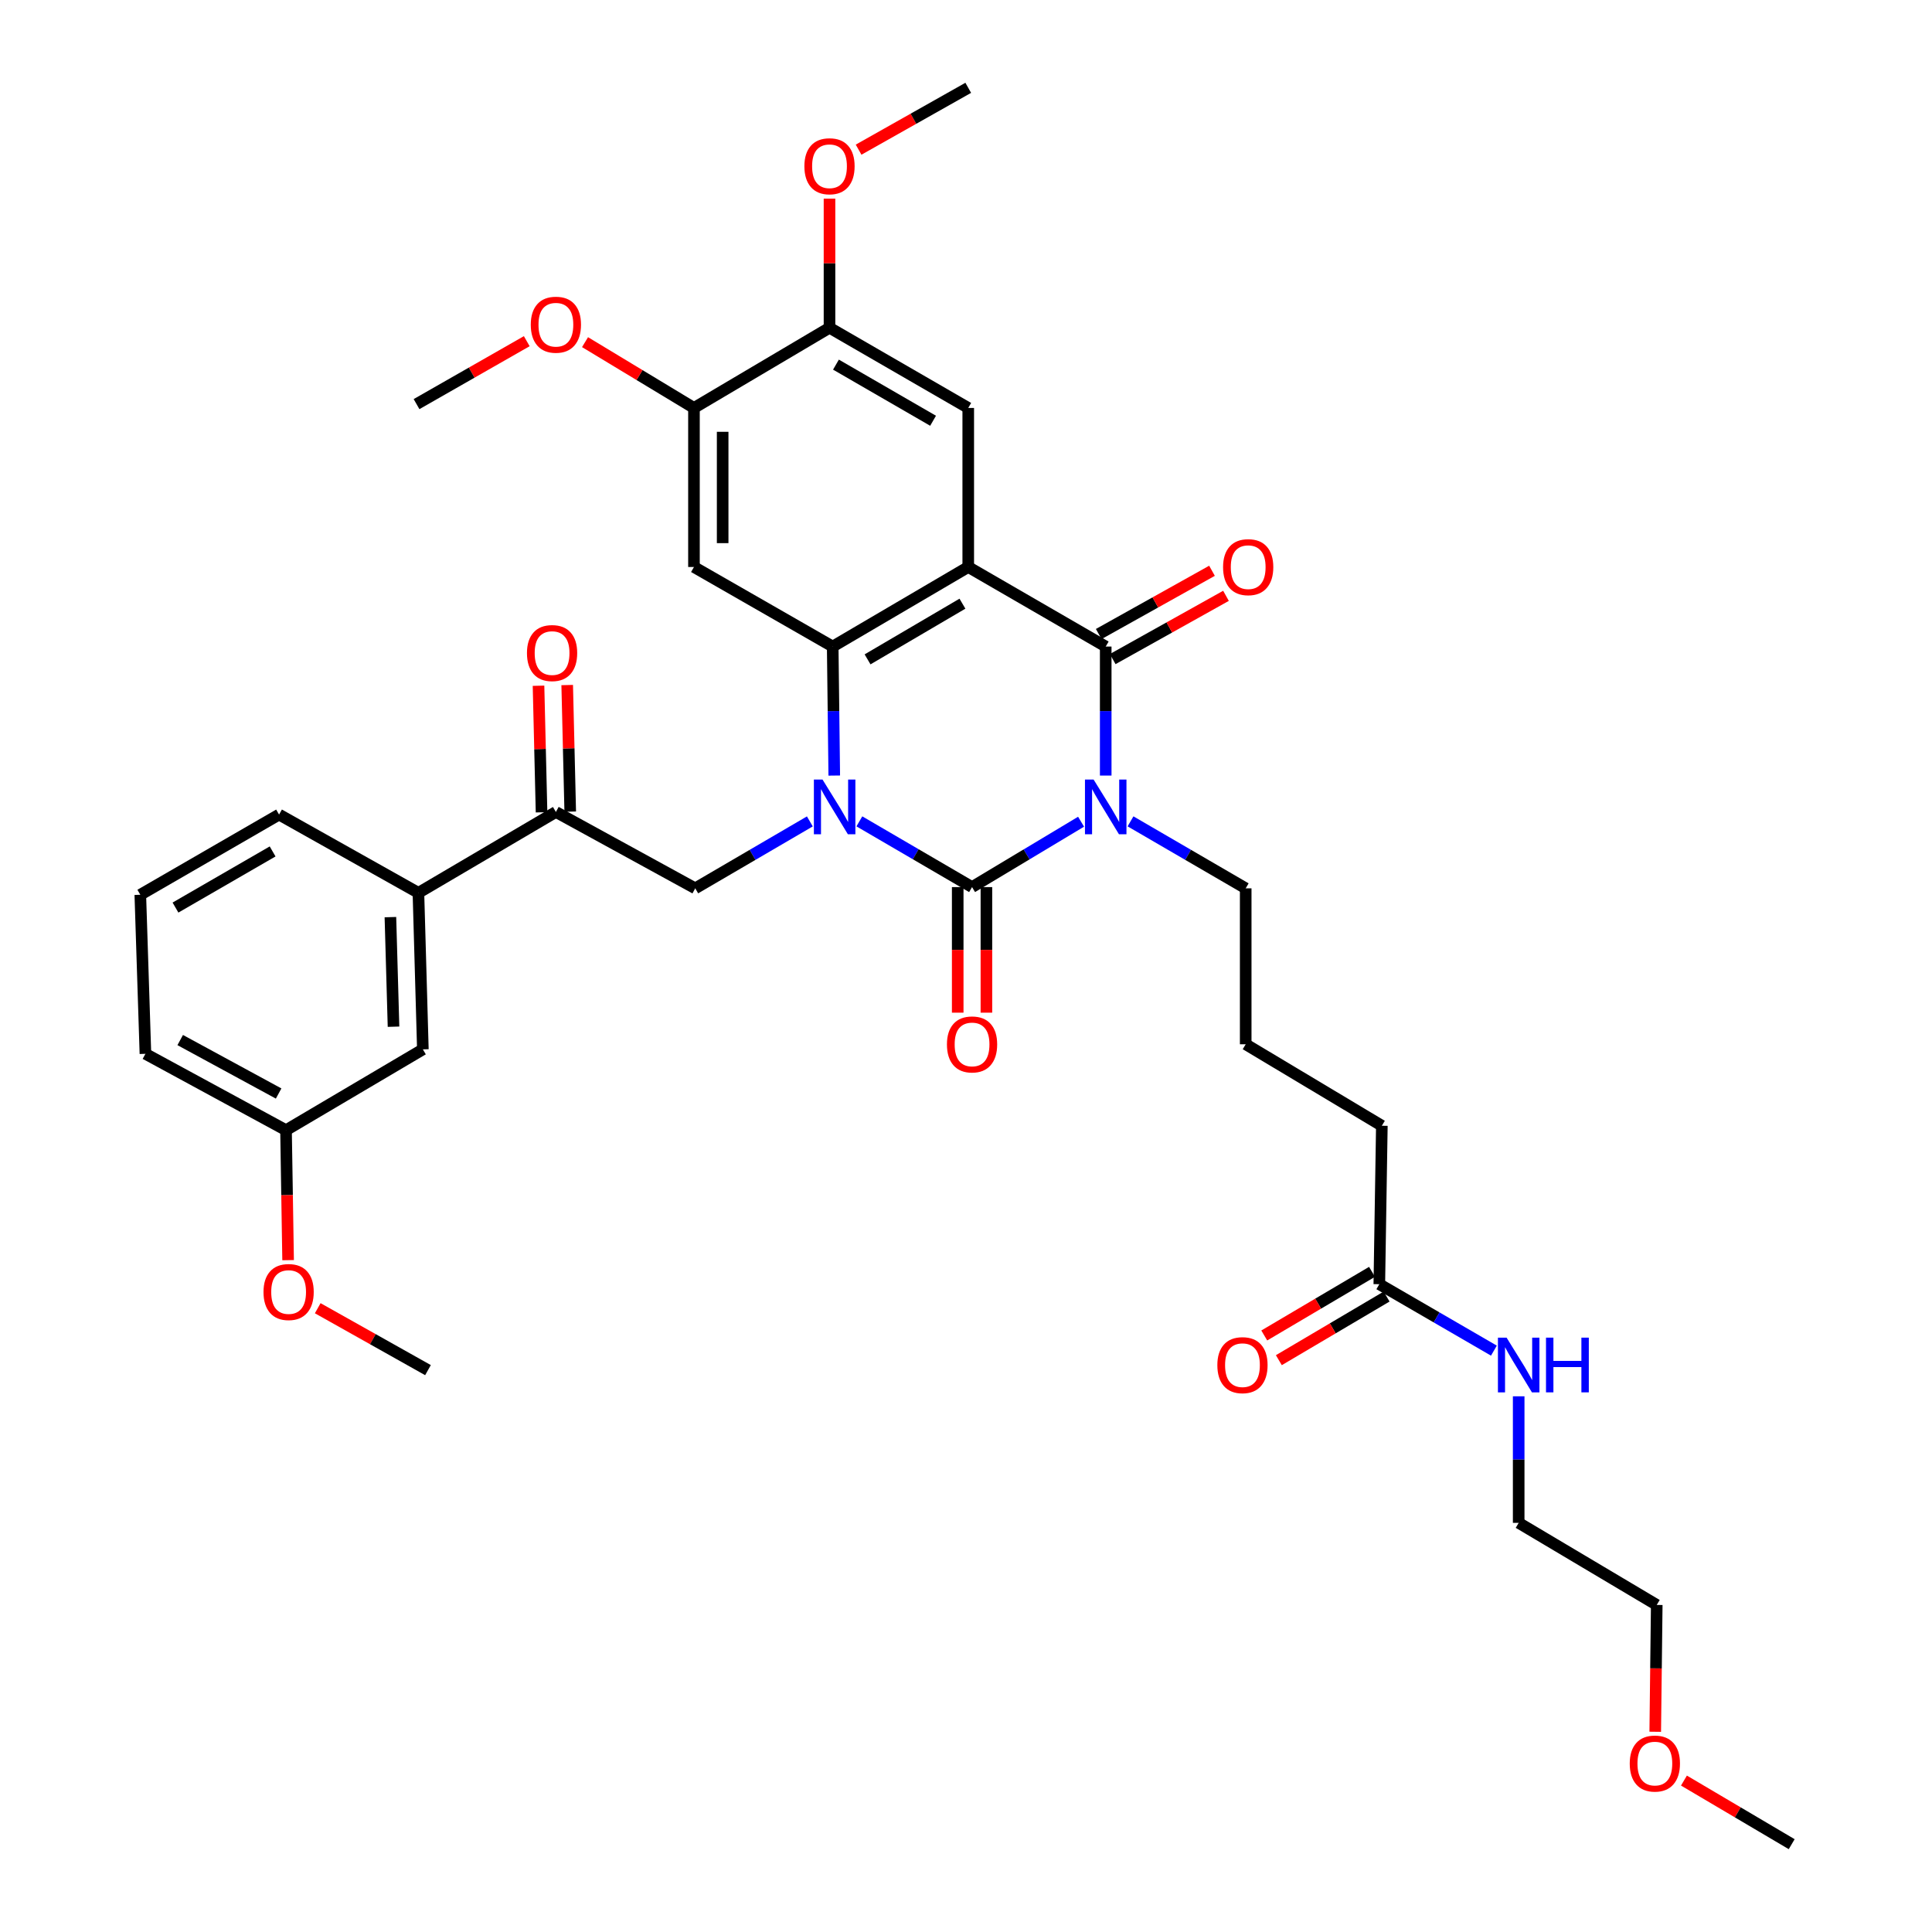 <?xml version='1.0' encoding='iso-8859-1'?>
<svg version='1.1' baseProfile='full'
              xmlns='http://www.w3.org/2000/svg'
                      xmlns:rdkit='http://www.rdkit.org/xml'
                      xmlns:xlink='http://www.w3.org/1999/xlink'
                  xml:space='preserve'
width='1000px' height='1000px' viewBox='0 0 1000 1000'>
<!-- END OF HEADER -->
<rect style='opacity:1.0;fill:#FFFFFF;stroke:none' width='1000' height='1000' x='0' y='0'> </rect>
<path class='bond-1' d='M 559.56,425.318 L 531.348,442.238' style='fill:none;fill-rule:evenodd;stroke:#0000FF;stroke-width:6px;stroke-linecap:butt;stroke-linejoin:miter;stroke-opacity:1' />
<path class='bond-1' d='M 531.348,442.238 L 503.135,459.159' style='fill:none;fill-rule:evenodd;stroke:#000000;stroke-width:6px;stroke-linecap:butt;stroke-linejoin:miter;stroke-opacity:1' />
<path class='bond-3' d='M 572.317,401.431 L 572.317,368.044' style='fill:none;fill-rule:evenodd;stroke:#0000FF;stroke-width:6px;stroke-linecap:butt;stroke-linejoin:miter;stroke-opacity:1' />
<path class='bond-3' d='M 572.317,368.044 L 572.317,334.657' style='fill:none;fill-rule:evenodd;stroke:#000000;stroke-width:6px;stroke-linecap:butt;stroke-linejoin:miter;stroke-opacity:1' />
<path class='bond-17' d='M 585.153,425.131 L 614.963,442.467' style='fill:none;fill-rule:evenodd;stroke:#0000FF;stroke-width:6px;stroke-linecap:butt;stroke-linejoin:miter;stroke-opacity:1' />
<path class='bond-17' d='M 614.963,442.467 L 644.774,459.803' style='fill:none;fill-rule:evenodd;stroke:#000000;stroke-width:6px;stroke-linecap:butt;stroke-linejoin:miter;stroke-opacity:1' />
<path class='bond-0' d='M 444.805,425.133 L 473.97,442.146' style='fill:none;fill-rule:evenodd;stroke:#0000FF;stroke-width:6px;stroke-linecap:butt;stroke-linejoin:miter;stroke-opacity:1' />
<path class='bond-0' d='M 473.97,442.146 L 503.135,459.159' style='fill:none;fill-rule:evenodd;stroke:#000000;stroke-width:6px;stroke-linecap:butt;stroke-linejoin:miter;stroke-opacity:1' />
<path class='bond-6' d='M 419.177,425.159 L 389.516,442.481' style='fill:none;fill-rule:evenodd;stroke:#0000FF;stroke-width:6px;stroke-linecap:butt;stroke-linejoin:miter;stroke-opacity:1' />
<path class='bond-6' d='M 389.516,442.481 L 359.854,459.803' style='fill:none;fill-rule:evenodd;stroke:#000000;stroke-width:6px;stroke-linecap:butt;stroke-linejoin:miter;stroke-opacity:1' />
<path class='bond-36' d='M 431.811,401.431 L 431.41,368.044' style='fill:none;fill-rule:evenodd;stroke:#0000FF;stroke-width:6px;stroke-linecap:butt;stroke-linejoin:miter;stroke-opacity:1' />
<path class='bond-36' d='M 431.41,368.044 L 431.008,334.657' style='fill:none;fill-rule:evenodd;stroke:#000000;stroke-width:6px;stroke-linecap:butt;stroke-linejoin:miter;stroke-opacity:1' />
<path class='bond-11' d='M 495.71,459.159 L 495.71,491.658' style='fill:none;fill-rule:evenodd;stroke:#000000;stroke-width:6px;stroke-linecap:butt;stroke-linejoin:miter;stroke-opacity:1' />
<path class='bond-11' d='M 495.71,491.658 L 495.71,524.157' style='fill:none;fill-rule:evenodd;stroke:#FF0000;stroke-width:6px;stroke-linecap:butt;stroke-linejoin:miter;stroke-opacity:1' />
<path class='bond-11' d='M 510.561,459.159 L 510.561,491.658' style='fill:none;fill-rule:evenodd;stroke:#000000;stroke-width:6px;stroke-linecap:butt;stroke-linejoin:miter;stroke-opacity:1' />
<path class='bond-11' d='M 510.561,491.658 L 510.561,524.157' style='fill:none;fill-rule:evenodd;stroke:#FF0000;stroke-width:6px;stroke-linecap:butt;stroke-linejoin:miter;stroke-opacity:1' />
<path class='bond-2' d='M 501.163,293.478 L 572.317,334.657' style='fill:none;fill-rule:evenodd;stroke:#000000;stroke-width:6px;stroke-linecap:butt;stroke-linejoin:miter;stroke-opacity:1' />
<path class='bond-4' d='M 501.163,293.478 L 431.008,334.657' style='fill:none;fill-rule:evenodd;stroke:#000000;stroke-width:6px;stroke-linecap:butt;stroke-linejoin:miter;stroke-opacity:1' />
<path class='bond-4' d='M 498.158,312.462 L 449.049,341.288' style='fill:none;fill-rule:evenodd;stroke:#000000;stroke-width:6px;stroke-linecap:butt;stroke-linejoin:miter;stroke-opacity:1' />
<path class='bond-7' d='M 501.163,293.478 L 501.163,211.153' style='fill:none;fill-rule:evenodd;stroke:#000000;stroke-width:6px;stroke-linecap:butt;stroke-linejoin:miter;stroke-opacity:1' />
<path class='bond-13' d='M 575.937,341.14 L 605.254,324.77' style='fill:none;fill-rule:evenodd;stroke:#000000;stroke-width:6px;stroke-linecap:butt;stroke-linejoin:miter;stroke-opacity:1' />
<path class='bond-13' d='M 605.254,324.77 L 634.57,308.399' style='fill:none;fill-rule:evenodd;stroke:#FF0000;stroke-width:6px;stroke-linecap:butt;stroke-linejoin:miter;stroke-opacity:1' />
<path class='bond-13' d='M 568.697,328.173 L 598.013,311.803' style='fill:none;fill-rule:evenodd;stroke:#000000;stroke-width:6px;stroke-linecap:butt;stroke-linejoin:miter;stroke-opacity:1' />
<path class='bond-13' d='M 598.013,311.803 L 627.33,295.433' style='fill:none;fill-rule:evenodd;stroke:#FF0000;stroke-width:6px;stroke-linecap:butt;stroke-linejoin:miter;stroke-opacity:1' />
<path class='bond-5' d='M 431.008,334.657 L 359.194,293.478' style='fill:none;fill-rule:evenodd;stroke:#000000;stroke-width:6px;stroke-linecap:butt;stroke-linejoin:miter;stroke-opacity:1' />
<path class='bond-37' d='M 359.194,293.478 L 359.194,211.153' style='fill:none;fill-rule:evenodd;stroke:#000000;stroke-width:6px;stroke-linecap:butt;stroke-linejoin:miter;stroke-opacity:1' />
<path class='bond-37' d='M 374.045,281.129 L 374.045,223.501' style='fill:none;fill-rule:evenodd;stroke:#000000;stroke-width:6px;stroke-linecap:butt;stroke-linejoin:miter;stroke-opacity:1' />
<path class='bond-8' d='M 359.854,459.803 L 287.727,420.274' style='fill:none;fill-rule:evenodd;stroke:#000000;stroke-width:6px;stroke-linecap:butt;stroke-linejoin:miter;stroke-opacity:1' />
<path class='bond-10' d='M 501.163,211.153 L 429.35,169.644' style='fill:none;fill-rule:evenodd;stroke:#000000;stroke-width:6px;stroke-linecap:butt;stroke-linejoin:miter;stroke-opacity:1' />
<path class='bond-10' d='M 482.959,217.784 L 432.69,188.728' style='fill:none;fill-rule:evenodd;stroke:#000000;stroke-width:6px;stroke-linecap:butt;stroke-linejoin:miter;stroke-opacity:1' />
<path class='bond-12' d='M 287.727,420.274 L 216.573,462.129' style='fill:none;fill-rule:evenodd;stroke:#000000;stroke-width:6px;stroke-linecap:butt;stroke-linejoin:miter;stroke-opacity:1' />
<path class='bond-16' d='M 295.15,420.096 L 294.366,387.339' style='fill:none;fill-rule:evenodd;stroke:#000000;stroke-width:6px;stroke-linecap:butt;stroke-linejoin:miter;stroke-opacity:1' />
<path class='bond-16' d='M 294.366,387.339 L 293.581,354.582' style='fill:none;fill-rule:evenodd;stroke:#FF0000;stroke-width:6px;stroke-linecap:butt;stroke-linejoin:miter;stroke-opacity:1' />
<path class='bond-16' d='M 280.304,420.452 L 279.519,387.694' style='fill:none;fill-rule:evenodd;stroke:#000000;stroke-width:6px;stroke-linecap:butt;stroke-linejoin:miter;stroke-opacity:1' />
<path class='bond-16' d='M 279.519,387.694 L 278.734,354.937' style='fill:none;fill-rule:evenodd;stroke:#FF0000;stroke-width:6px;stroke-linecap:butt;stroke-linejoin:miter;stroke-opacity:1' />
<path class='bond-9' d='M 359.194,211.153 L 429.35,169.644' style='fill:none;fill-rule:evenodd;stroke:#000000;stroke-width:6px;stroke-linecap:butt;stroke-linejoin:miter;stroke-opacity:1' />
<path class='bond-21' d='M 359.194,211.153 L 331.004,194.125' style='fill:none;fill-rule:evenodd;stroke:#000000;stroke-width:6px;stroke-linecap:butt;stroke-linejoin:miter;stroke-opacity:1' />
<path class='bond-21' d='M 331.004,194.125 L 302.814,177.098' style='fill:none;fill-rule:evenodd;stroke:#FF0000;stroke-width:6px;stroke-linecap:butt;stroke-linejoin:miter;stroke-opacity:1' />
<path class='bond-22' d='M 429.35,169.644 L 429.35,136.23' style='fill:none;fill-rule:evenodd;stroke:#000000;stroke-width:6px;stroke-linecap:butt;stroke-linejoin:miter;stroke-opacity:1' />
<path class='bond-22' d='M 429.35,136.23 L 429.35,102.817' style='fill:none;fill-rule:evenodd;stroke:#FF0000;stroke-width:6px;stroke-linecap:butt;stroke-linejoin:miter;stroke-opacity:1' />
<path class='bond-15' d='M 216.573,462.129 L 218.875,543.151' style='fill:none;fill-rule:evenodd;stroke:#000000;stroke-width:6px;stroke-linecap:butt;stroke-linejoin:miter;stroke-opacity:1' />
<path class='bond-15' d='M 202.073,474.704 L 203.685,531.42' style='fill:none;fill-rule:evenodd;stroke:#000000;stroke-width:6px;stroke-linecap:butt;stroke-linejoin:miter;stroke-opacity:1' />
<path class='bond-26' d='M 216.573,462.129 L 144.446,421.619' style='fill:none;fill-rule:evenodd;stroke:#000000;stroke-width:6px;stroke-linecap:butt;stroke-linejoin:miter;stroke-opacity:1' />
<path class='bond-14' d='M 713.931,664.7 L 715.243,582.688' style='fill:none;fill-rule:evenodd;stroke:#000000;stroke-width:6px;stroke-linecap:butt;stroke-linejoin:miter;stroke-opacity:1' />
<path class='bond-18' d='M 710.156,658.306 L 682.268,674.772' style='fill:none;fill-rule:evenodd;stroke:#000000;stroke-width:6px;stroke-linecap:butt;stroke-linejoin:miter;stroke-opacity:1' />
<path class='bond-18' d='M 682.268,674.772 L 654.38,691.238' style='fill:none;fill-rule:evenodd;stroke:#FF0000;stroke-width:6px;stroke-linecap:butt;stroke-linejoin:miter;stroke-opacity:1' />
<path class='bond-18' d='M 717.707,671.094 L 689.819,687.56' style='fill:none;fill-rule:evenodd;stroke:#000000;stroke-width:6px;stroke-linecap:butt;stroke-linejoin:miter;stroke-opacity:1' />
<path class='bond-18' d='M 689.819,687.56 L 661.931,704.026' style='fill:none;fill-rule:evenodd;stroke:#FF0000;stroke-width:6px;stroke-linecap:butt;stroke-linejoin:miter;stroke-opacity:1' />
<path class='bond-19' d='M 713.931,664.7 L 743.587,681.893' style='fill:none;fill-rule:evenodd;stroke:#000000;stroke-width:6px;stroke-linecap:butt;stroke-linejoin:miter;stroke-opacity:1' />
<path class='bond-19' d='M 743.587,681.893 L 773.242,699.087' style='fill:none;fill-rule:evenodd;stroke:#0000FF;stroke-width:6px;stroke-linecap:butt;stroke-linejoin:miter;stroke-opacity:1' />
<path class='bond-20' d='M 218.875,543.151 L 148.043,584.982' style='fill:none;fill-rule:evenodd;stroke:#000000;stroke-width:6px;stroke-linecap:butt;stroke-linejoin:miter;stroke-opacity:1' />
<path class='bond-24' d='M 644.774,459.803 L 644.774,540.511' style='fill:none;fill-rule:evenodd;stroke:#000000;stroke-width:6px;stroke-linecap:butt;stroke-linejoin:miter;stroke-opacity:1' />
<path class='bond-29' d='M 786.067,722.725 L 786.067,755.477' style='fill:none;fill-rule:evenodd;stroke:#0000FF;stroke-width:6px;stroke-linecap:butt;stroke-linejoin:miter;stroke-opacity:1' />
<path class='bond-29' d='M 786.067,755.477 L 786.067,788.229' style='fill:none;fill-rule:evenodd;stroke:#000000;stroke-width:6px;stroke-linecap:butt;stroke-linejoin:miter;stroke-opacity:1' />
<path class='bond-23' d='M 148.043,584.982 L 148.584,618.619' style='fill:none;fill-rule:evenodd;stroke:#000000;stroke-width:6px;stroke-linecap:butt;stroke-linejoin:miter;stroke-opacity:1' />
<path class='bond-23' d='M 148.584,618.619 L 149.124,652.256' style='fill:none;fill-rule:evenodd;stroke:#FF0000;stroke-width:6px;stroke-linecap:butt;stroke-linejoin:miter;stroke-opacity:1' />
<path class='bond-38' d='M 148.043,584.982 L 75.272,545.453' style='fill:none;fill-rule:evenodd;stroke:#000000;stroke-width:6px;stroke-linecap:butt;stroke-linejoin:miter;stroke-opacity:1' />
<path class='bond-38' d='M 144.216,566.002 L 93.277,538.332' style='fill:none;fill-rule:evenodd;stroke:#000000;stroke-width:6px;stroke-linecap:butt;stroke-linejoin:miter;stroke-opacity:1' />
<path class='bond-33' d='M 272.651,176.594 L 244.125,192.883' style='fill:none;fill-rule:evenodd;stroke:#FF0000;stroke-width:6px;stroke-linecap:butt;stroke-linejoin:miter;stroke-opacity:1' />
<path class='bond-33' d='M 244.125,192.883 L 215.6,209.172' style='fill:none;fill-rule:evenodd;stroke:#000000;stroke-width:6px;stroke-linecap:butt;stroke-linejoin:miter;stroke-opacity:1' />
<path class='bond-32' d='M 444.411,77.469 L 472.787,61.462' style='fill:none;fill-rule:evenodd;stroke:#FF0000;stroke-width:6px;stroke-linecap:butt;stroke-linejoin:miter;stroke-opacity:1' />
<path class='bond-32' d='M 472.787,61.462 L 501.163,45.455' style='fill:none;fill-rule:evenodd;stroke:#000000;stroke-width:6px;stroke-linecap:butt;stroke-linejoin:miter;stroke-opacity:1' />
<path class='bond-34' d='M 164.456,677.131 L 192.99,693.155' style='fill:none;fill-rule:evenodd;stroke:#FF0000;stroke-width:6px;stroke-linecap:butt;stroke-linejoin:miter;stroke-opacity:1' />
<path class='bond-34' d='M 192.99,693.155 L 221.524,709.179' style='fill:none;fill-rule:evenodd;stroke:#000000;stroke-width:6px;stroke-linecap:butt;stroke-linejoin:miter;stroke-opacity:1' />
<path class='bond-25' d='M 644.774,540.511 L 715.243,582.688' style='fill:none;fill-rule:evenodd;stroke:#000000;stroke-width:6px;stroke-linecap:butt;stroke-linejoin:miter;stroke-opacity:1' />
<path class='bond-27' d='M 144.446,421.619 L 72.624,463.128' style='fill:none;fill-rule:evenodd;stroke:#000000;stroke-width:6px;stroke-linecap:butt;stroke-linejoin:miter;stroke-opacity:1' />
<path class='bond-27' d='M 141.104,440.703 L 90.829,469.76' style='fill:none;fill-rule:evenodd;stroke:#000000;stroke-width:6px;stroke-linecap:butt;stroke-linejoin:miter;stroke-opacity:1' />
<path class='bond-30' d='M 72.624,463.128 L 75.272,545.453' style='fill:none;fill-rule:evenodd;stroke:#000000;stroke-width:6px;stroke-linecap:butt;stroke-linejoin:miter;stroke-opacity:1' />
<path class='bond-28' d='M 856.747,896.36 L 857.136,863.536' style='fill:none;fill-rule:evenodd;stroke:#FF0000;stroke-width:6px;stroke-linecap:butt;stroke-linejoin:miter;stroke-opacity:1' />
<path class='bond-28' d='M 857.136,863.536 L 857.526,830.711' style='fill:none;fill-rule:evenodd;stroke:#000000;stroke-width:6px;stroke-linecap:butt;stroke-linejoin:miter;stroke-opacity:1' />
<path class='bond-35' d='M 871.608,921.62 L 899.492,938.083' style='fill:none;fill-rule:evenodd;stroke:#FF0000;stroke-width:6px;stroke-linecap:butt;stroke-linejoin:miter;stroke-opacity:1' />
<path class='bond-35' d='M 899.492,938.083 L 927.376,954.545' style='fill:none;fill-rule:evenodd;stroke:#000000;stroke-width:6px;stroke-linecap:butt;stroke-linejoin:miter;stroke-opacity:1' />
<path class='bond-31' d='M 786.067,788.229 L 857.526,830.711' style='fill:none;fill-rule:evenodd;stroke:#000000;stroke-width:6px;stroke-linecap:butt;stroke-linejoin:miter;stroke-opacity:1' />
<path  class='atom-0' d='M 566.057 403.507
L 575.337 418.507
Q 576.257 419.987, 577.737 422.667
Q 579.217 425.347, 579.297 425.507
L 579.297 403.507
L 583.057 403.507
L 583.057 431.827
L 579.177 431.827
L 569.217 415.427
Q 568.057 413.507, 566.817 411.307
Q 565.617 409.107, 565.257 408.427
L 565.257 431.827
L 561.577 431.827
L 561.577 403.507
L 566.057 403.507
' fill='#0000FF'/>
<path  class='atom-1' d='M 425.746 403.507
L 435.026 418.507
Q 435.946 419.987, 437.426 422.667
Q 438.906 425.347, 438.986 425.507
L 438.986 403.507
L 442.746 403.507
L 442.746 431.827
L 438.866 431.827
L 428.906 415.427
Q 427.746 413.507, 426.506 411.307
Q 425.306 409.107, 424.946 408.427
L 424.946 431.827
L 421.266 431.827
L 421.266 403.507
L 425.746 403.507
' fill='#0000FF'/>
<path  class='atom-12' d='M 490.135 540.591
Q 490.135 533.791, 493.495 529.991
Q 496.855 526.191, 503.135 526.191
Q 509.415 526.191, 512.775 529.991
Q 516.135 533.791, 516.135 540.591
Q 516.135 547.471, 512.735 551.391
Q 509.335 555.271, 503.135 555.271
Q 496.895 555.271, 493.495 551.391
Q 490.135 547.511, 490.135 540.591
M 503.135 552.071
Q 507.455 552.071, 509.775 549.191
Q 512.135 546.271, 512.135 540.591
Q 512.135 535.031, 509.775 532.231
Q 507.455 529.391, 503.135 529.391
Q 498.815 529.391, 496.455 532.191
Q 494.135 534.991, 494.135 540.591
Q 494.135 546.311, 496.455 549.191
Q 498.815 552.071, 503.135 552.071
' fill='#FF0000'/>
<path  class='atom-14' d='M 633.061 293.558
Q 633.061 286.758, 636.421 282.958
Q 639.781 279.158, 646.061 279.158
Q 652.341 279.158, 655.701 282.958
Q 659.061 286.758, 659.061 293.558
Q 659.061 300.438, 655.661 304.358
Q 652.261 308.238, 646.061 308.238
Q 639.821 308.238, 636.421 304.358
Q 633.061 300.478, 633.061 293.558
M 646.061 305.038
Q 650.381 305.038, 652.701 302.158
Q 655.061 299.238, 655.061 293.558
Q 655.061 287.998, 652.701 285.198
Q 650.381 282.358, 646.061 282.358
Q 641.741 282.358, 639.381 285.158
Q 637.061 287.958, 637.061 293.558
Q 637.061 299.278, 639.381 302.158
Q 641.741 305.038, 646.061 305.038
' fill='#FF0000'/>
<path  class='atom-17' d='M 272.755 338.021
Q 272.755 331.221, 276.115 327.421
Q 279.475 323.621, 285.755 323.621
Q 292.035 323.621, 295.395 327.421
Q 298.755 331.221, 298.755 338.021
Q 298.755 344.901, 295.355 348.821
Q 291.955 352.701, 285.755 352.701
Q 279.515 352.701, 276.115 348.821
Q 272.755 344.941, 272.755 338.021
M 285.755 349.501
Q 290.075 349.501, 292.395 346.621
Q 294.755 343.701, 294.755 338.021
Q 294.755 332.461, 292.395 329.661
Q 290.075 326.821, 285.755 326.821
Q 281.435 326.821, 279.075 329.621
Q 276.755 332.421, 276.755 338.021
Q 276.755 343.741, 279.075 346.621
Q 281.435 349.501, 285.755 349.501
' fill='#FF0000'/>
<path  class='atom-19' d='M 630.099 706.602
Q 630.099 699.802, 633.459 696.002
Q 636.819 692.202, 643.099 692.202
Q 649.379 692.202, 652.739 696.002
Q 656.099 699.802, 656.099 706.602
Q 656.099 713.482, 652.699 717.402
Q 649.299 721.282, 643.099 721.282
Q 636.859 721.282, 633.459 717.402
Q 630.099 713.522, 630.099 706.602
M 643.099 718.082
Q 647.419 718.082, 649.739 715.202
Q 652.099 712.282, 652.099 706.602
Q 652.099 701.042, 649.739 698.242
Q 647.419 695.402, 643.099 695.402
Q 638.779 695.402, 636.419 698.202
Q 634.099 701.002, 634.099 706.602
Q 634.099 712.322, 636.419 715.202
Q 638.779 718.082, 643.099 718.082
' fill='#FF0000'/>
<path  class='atom-20' d='M 779.807 692.362
L 789.087 707.362
Q 790.007 708.842, 791.487 711.522
Q 792.967 714.202, 793.047 714.362
L 793.047 692.362
L 796.807 692.362
L 796.807 720.682
L 792.927 720.682
L 782.967 704.282
Q 781.807 702.362, 780.567 700.162
Q 779.367 697.962, 779.007 697.282
L 779.007 720.682
L 775.327 720.682
L 775.327 692.362
L 779.807 692.362
' fill='#0000FF'/>
<path  class='atom-20' d='M 800.207 692.362
L 804.047 692.362
L 804.047 704.402
L 818.527 704.402
L 818.527 692.362
L 822.367 692.362
L 822.367 720.682
L 818.527 720.682
L 818.527 707.602
L 804.047 707.602
L 804.047 720.682
L 800.207 720.682
L 800.207 692.362
' fill='#0000FF'/>
<path  class='atom-22' d='M 274.727 168.065
Q 274.727 161.265, 278.087 157.465
Q 281.447 153.665, 287.727 153.665
Q 294.007 153.665, 297.367 157.465
Q 300.727 161.265, 300.727 168.065
Q 300.727 174.945, 297.327 178.865
Q 293.927 182.745, 287.727 182.745
Q 281.487 182.745, 278.087 178.865
Q 274.727 174.985, 274.727 168.065
M 287.727 179.545
Q 292.047 179.545, 294.367 176.665
Q 296.727 173.745, 296.727 168.065
Q 296.727 162.505, 294.367 159.705
Q 292.047 156.865, 287.727 156.865
Q 283.407 156.865, 281.047 159.665
Q 278.727 162.465, 278.727 168.065
Q 278.727 173.785, 281.047 176.665
Q 283.407 179.545, 287.727 179.545
' fill='#FF0000'/>
<path  class='atom-23' d='M 416.35 86.045
Q 416.35 79.245, 419.71 75.445
Q 423.07 71.645, 429.35 71.645
Q 435.63 71.645, 438.99 75.445
Q 442.35 79.245, 442.35 86.045
Q 442.35 92.925, 438.95 96.845
Q 435.55 100.725, 429.35 100.725
Q 423.11 100.725, 419.71 96.845
Q 416.35 92.965, 416.35 86.045
M 429.35 97.525
Q 433.67 97.525, 435.99 94.645
Q 438.35 91.725, 438.35 86.045
Q 438.35 80.485, 435.99 77.685
Q 433.67 74.845, 429.35 74.845
Q 425.03 74.845, 422.67 77.645
Q 420.35 80.445, 420.35 86.045
Q 420.35 91.765, 422.67 94.645
Q 425.03 97.525, 429.35 97.525
' fill='#FF0000'/>
<path  class='atom-24' d='M 136.388 668.748
Q 136.388 661.948, 139.748 658.148
Q 143.108 654.348, 149.388 654.348
Q 155.668 654.348, 159.028 658.148
Q 162.388 661.948, 162.388 668.748
Q 162.388 675.628, 158.988 679.548
Q 155.588 683.428, 149.388 683.428
Q 143.148 683.428, 139.748 679.548
Q 136.388 675.668, 136.388 668.748
M 149.388 680.228
Q 153.708 680.228, 156.028 677.348
Q 158.388 674.428, 158.388 668.748
Q 158.388 663.188, 156.028 660.388
Q 153.708 657.548, 149.388 657.548
Q 145.068 657.548, 142.708 660.348
Q 140.388 663.148, 140.388 668.748
Q 140.388 674.468, 142.708 677.348
Q 145.068 680.228, 149.388 680.228
' fill='#FF0000'/>
<path  class='atom-29' d='M 843.552 912.811
Q 843.552 906.011, 846.912 902.211
Q 850.272 898.411, 856.552 898.411
Q 862.832 898.411, 866.192 902.211
Q 869.552 906.011, 869.552 912.811
Q 869.552 919.691, 866.152 923.611
Q 862.752 927.491, 856.552 927.491
Q 850.312 927.491, 846.912 923.611
Q 843.552 919.731, 843.552 912.811
M 856.552 924.291
Q 860.872 924.291, 863.192 921.411
Q 865.552 918.491, 865.552 912.811
Q 865.552 907.251, 863.192 904.451
Q 860.872 901.611, 856.552 901.611
Q 852.232 901.611, 849.872 904.411
Q 847.552 907.211, 847.552 912.811
Q 847.552 918.531, 849.872 921.411
Q 852.232 924.291, 856.552 924.291
' fill='#FF0000'/>
</svg>
